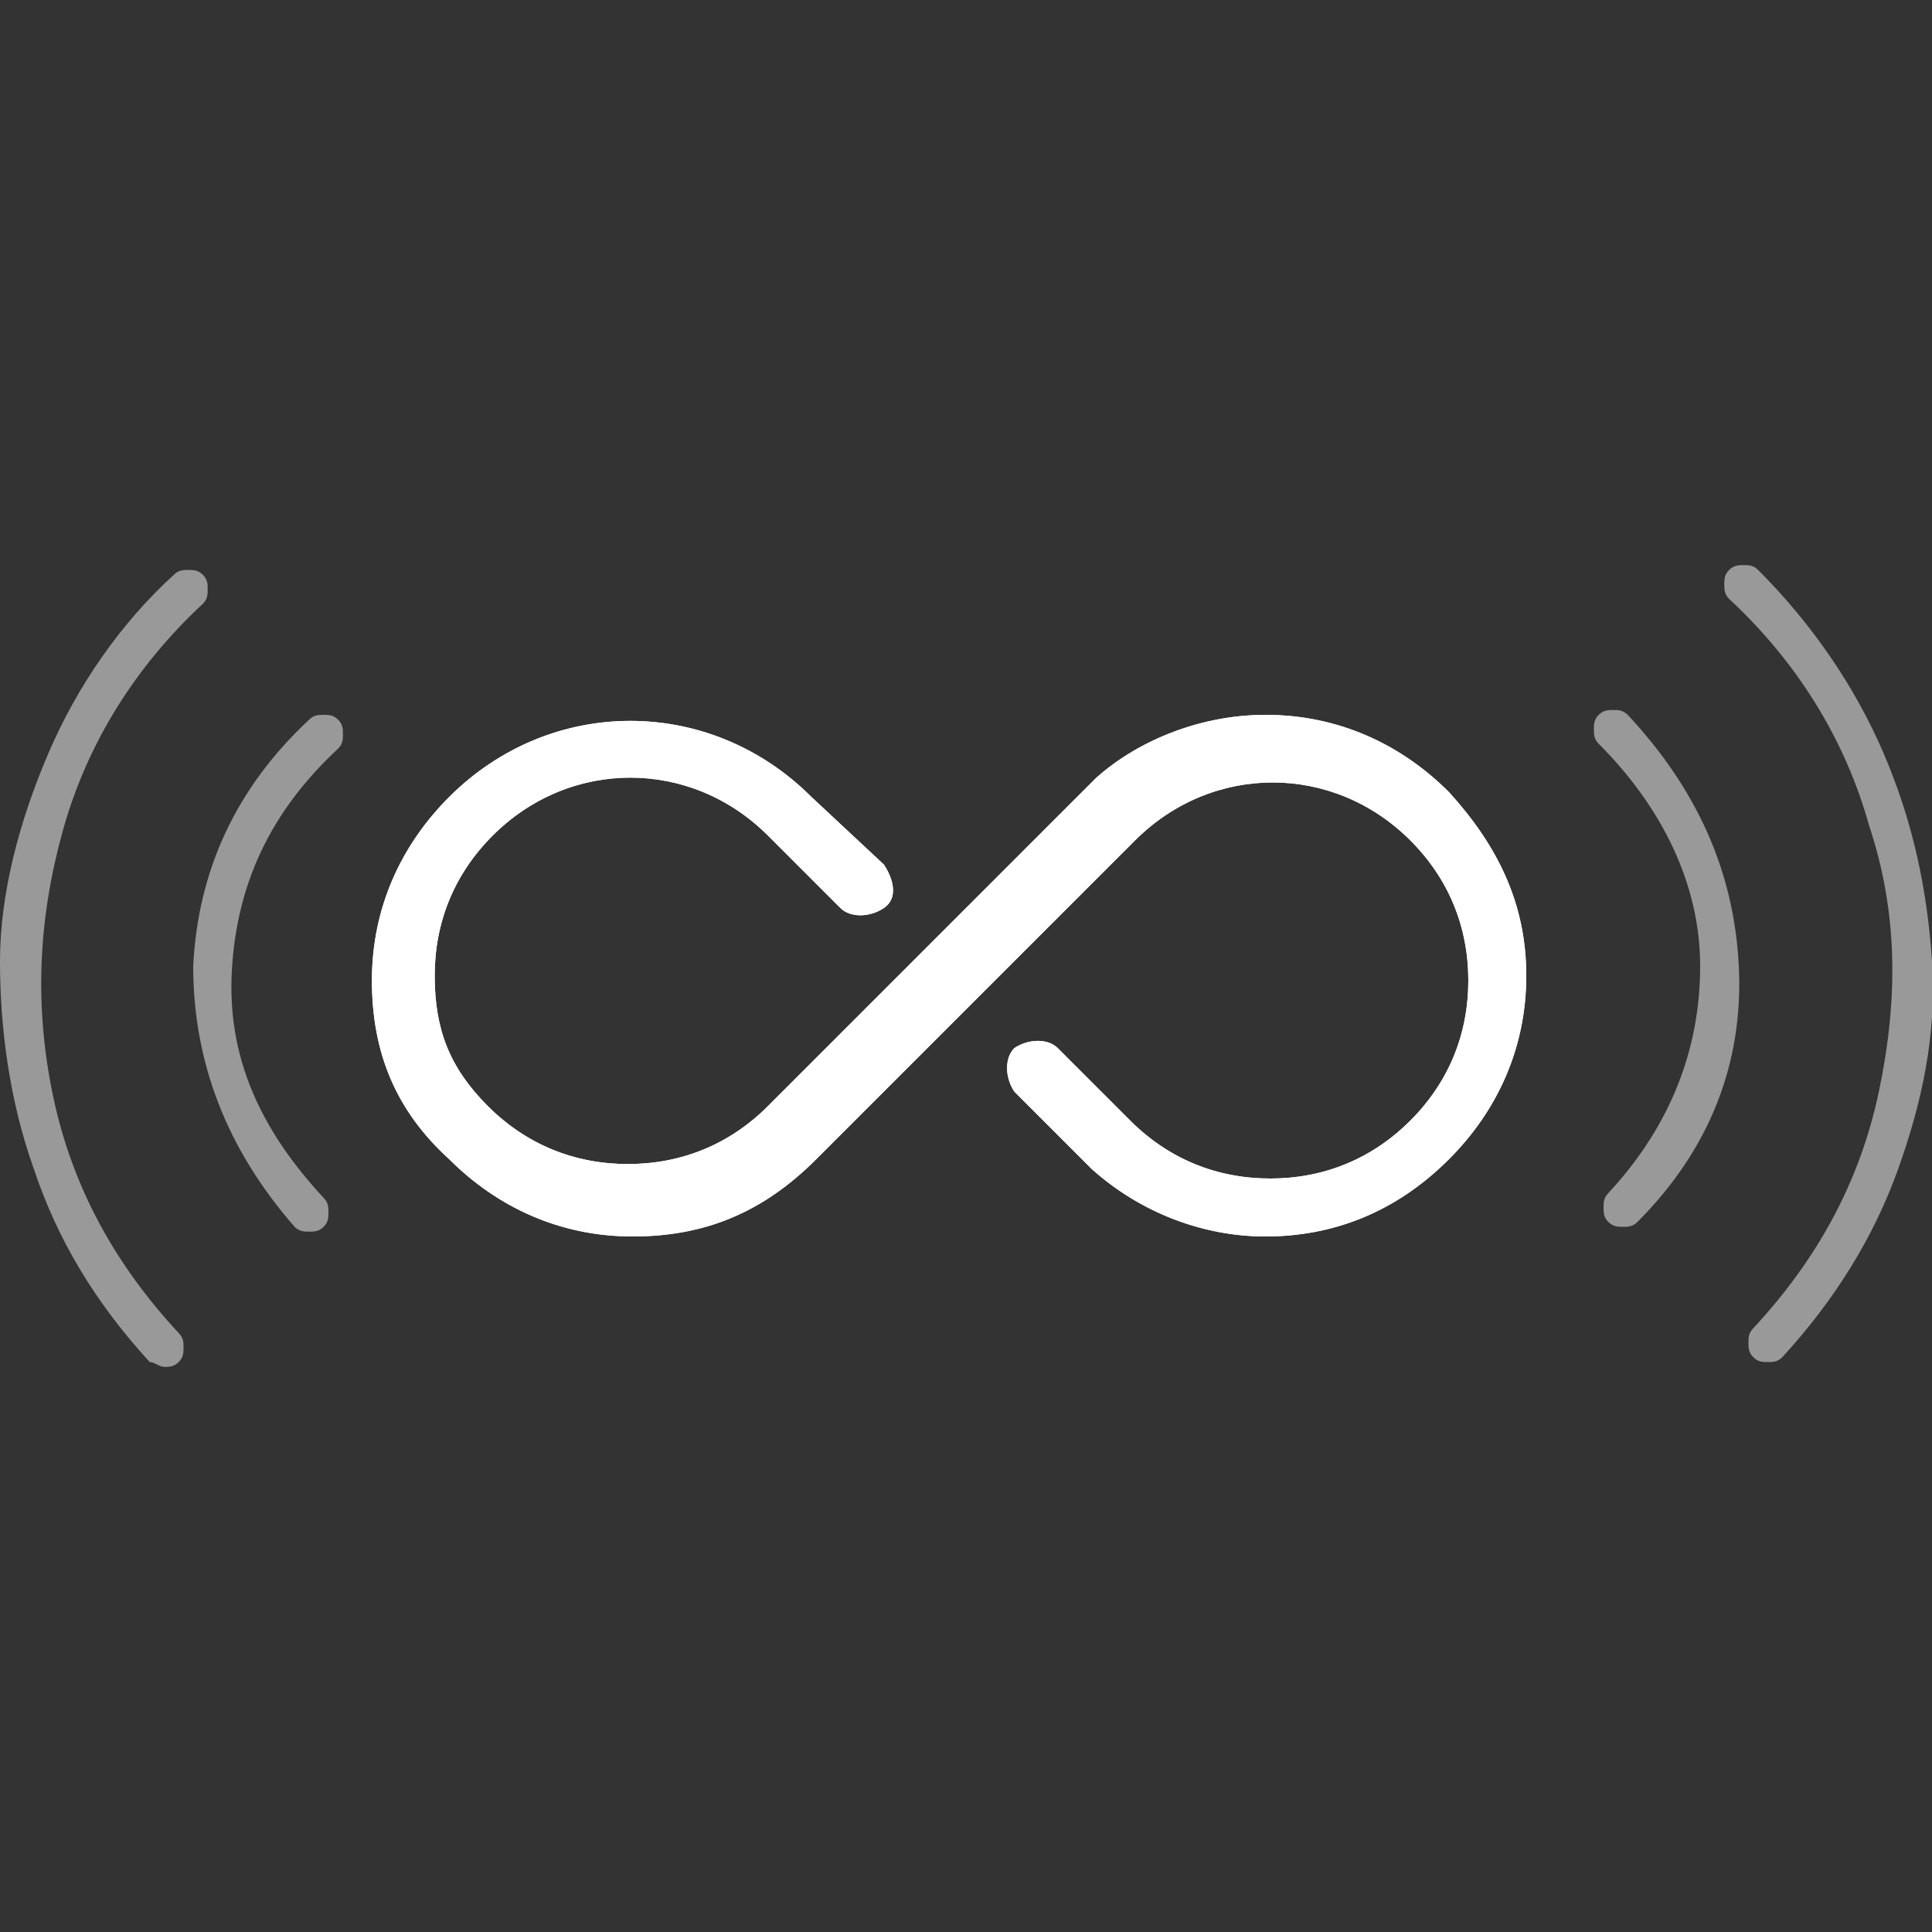 <?xml version="1.0" encoding="utf-8"?>
<!-- Generator: Adobe Illustrator 17.1.0, SVG Export Plug-In . SVG Version: 6.00 Build 0)  -->
<!DOCTYPE svg PUBLIC "-//W3C//DTD SVG 1.1//EN" "http://www.w3.org/Graphics/SVG/1.1/DTD/svg11.dtd">
<svg version="1.1" id="Layer_1" xmlns="http://www.w3.org/2000/svg" xmlns:xlink="http://www.w3.org/1999/xlink" x="0px" y="0px"
	 viewBox="0 0 40 40" enable-background="new 0 0 40 40" xml:space="preserve">
<rect x="0" y="0" width="40" height="40" fill="#333333" stroke="none"/>
<path fill="#FFFFFF" d="M16.8,16.5c-2.1-2.1-5.4-2.1-7.5,0c-1,1-1.6,2.3-1.6,3.8S8.2,23,9.3,24c1,1,2.3,1.6,3.8,1.6s2.7-0.5,3.8-1.6
	l6.6-6.6l0,0c1.6-1.6,4.1-1.6,5.7,0c0.8,0.8,1.2,1.8,1.2,2.9c0,1.1-0.4,2.1-1.2,2.9c-0.8,0.8-1.8,1.2-2.9,1.2
	c-1.1,0-2.1-0.4-2.9-1.2l-1.5-1.5c-0.2-0.2-0.6-0.2-0.9,0c-0.2,0.2-0.2,0.6,0,0.9l1.6,1.6l0,0c1,0.9,2.3,1.4,3.6,1.4
	c1.4,0,2.7-0.5,3.8-1.6c1-1,1.6-2.3,1.6-3.8S31,17.5,30,16.4c-1-1-2.3-1.6-3.8-1.6c-1.3,0-2.6,0.5-3.5,1.3l0,0l-6.8,6.8
	c-0.8,0.8-1.8,1.2-2.9,1.2s-2.1-0.4-2.9-1.2S9,21.3,9,20.2c0-1.1,0.4-2.1,1.2-2.9c1.6-1.6,4.1-1.6,5.7,0l1.5,1.5
	c0.2,0.2,0.6,0.2,0.9,0s0.2-0.6,0-0.9L16.8,16.5z"/>
<path fill="#FFFFFF" d="M16.8,16.5c-2.1-2.1-5.4-2.1-7.5,0c-1,1-1.6,2.3-1.6,3.8S8.2,23,9.3,24c1,1,2.3,1.6,3.8,1.6s2.7-0.5,3.8-1.6
	l6.6-6.6l0,0c1.6-1.6,4.1-1.6,5.7,0c0.8,0.8,1.2,1.8,1.2,2.9c0,1.1-0.4,2.1-1.2,2.9c-0.8,0.8-1.8,1.2-2.9,1.2
	c-1.1,0-2.1-0.4-2.9-1.2l-1.5-1.5c-0.2-0.2-0.6-0.2-0.9,0c-0.2,0.2-0.2,0.6,0,0.9l1.6,1.6l0,0c1,0.9,2.3,1.4,3.6,1.4
	c1.4,0,2.7-0.5,3.8-1.6c1-1,1.6-2.3,1.6-3.8S31,17.5,30,16.4c-1-1-2.3-1.6-3.8-1.6c-1.3,0-2.6,0.5-3.5,1.3l0,0l-6.8,6.8
	c-0.8,0.8-1.8,1.2-2.9,1.2s-2.1-0.4-2.9-1.2S9,21.3,9,20.2c0-1.1,0.4-2.1,1.2-2.9c1.6-1.6,4.1-1.6,5.7,0l1.5,1.5
	c0.2,0.2,0.6,0.2,0.9,0s0.2-0.6,0-0.9L16.8,16.5z"/>
<path fill="#FFFFFF" d="M17.6,18.7c0.1,0,0.2-0.1,0.3-0.2"/>
<path opacity="0.5" fill="#FFFFFF" enable-background="new    " d="M39,15.6c0.6,1.4,0.9,2.8,1,4.3s-0.2,2.9-0.7,4.3
	c-0.5,1.4-1.3,2.7-2.4,3.9c-0.1,0.1-0.2,0.1-0.3,0.1c-0.1,0-0.2,0-0.3-0.1c-0.1-0.1-0.1-0.2-0.1-0.3c0-0.1,0-0.2,0.1-0.3
	c1.3-1.4,2.2-3,2.6-4.9s0.4-3.7-0.2-5.5c-0.5-1.8-1.5-3.4-2.9-4.7c-0.1-0.1-0.1-0.2-0.1-0.3s0-0.2,0.1-0.3c0.1-0.1,0.2-0.1,0.3-0.1
	c0.1,0,0.2,0,0.3,0.1C37.5,12.9,38.4,14.2,39,15.6z M36,20c0.1,2-0.6,3.8-2.1,5.3c-0.1,0.1-0.2,0.1-0.3,0.1c-0.1,0-0.2,0-0.3-0.1
	c-0.1-0.1-0.1-0.2-0.1-0.3s0-0.2,0.1-0.3c1.3-1.4,1.9-3,1.9-4.7s-0.8-3.3-2.1-4.6c-0.1-0.1-0.1-0.2-0.1-0.3s0-0.2,0.1-0.3
	c0.1-0.1,0.2-0.1,0.3-0.1c0.1,0,0.2,0,0.3,0.1C35.1,16.3,35.9,18,36,20z"/>
<path opacity="0.5" fill="#FFFFFF" enable-background="new    " d="M3.6,11.9c0.1-0.1,0.2-0.1,0.3-0.1c0.1,0,0.2,0,0.3,0.1
	c0.1,0.1,0.1,0.2,0.1,0.3s0,0.2-0.1,0.3c-1.4,1.3-2.4,2.9-2.9,4.7c-0.5,1.8-0.6,3.6-0.2,5.5s1.3,3.5,2.6,4.9
	c0.1,0.1,0.1,0.2,0.1,0.3c0,0.1,0,0.2-0.1,0.3c-0.1,0.1-0.2,0.1-0.3,0.1c-0.1,0-0.2-0.1-0.3-0.1C2,27,1.2,25.7,0.7,24.2
	C0.2,22.8,0,21.3,0,19.9s0.4-2.9,1-4.3C1.6,14.2,2.5,12.9,3.6,11.9z M6.4,14.9c0.1-0.1,0.2-0.1,0.3-0.1s0.2,0,0.3,0.1
	c0.1,0.1,0.1,0.2,0.1,0.3s0,0.2-0.1,0.3c-1.4,1.3-2.1,2.8-2.2,4.6s0.6,3.3,1.9,4.7c0.1,0.1,0.1,0.2,0.1,0.3c0,0.1,0,0.2-0.1,0.3
	c-0.1,0.1-0.2,0.1-0.3,0.1c-0.1,0-0.2,0-0.3-0.1C4.7,23.8,4,22,4,20C4.1,18,4.9,16.3,6.4,14.9z"/>
</svg>
